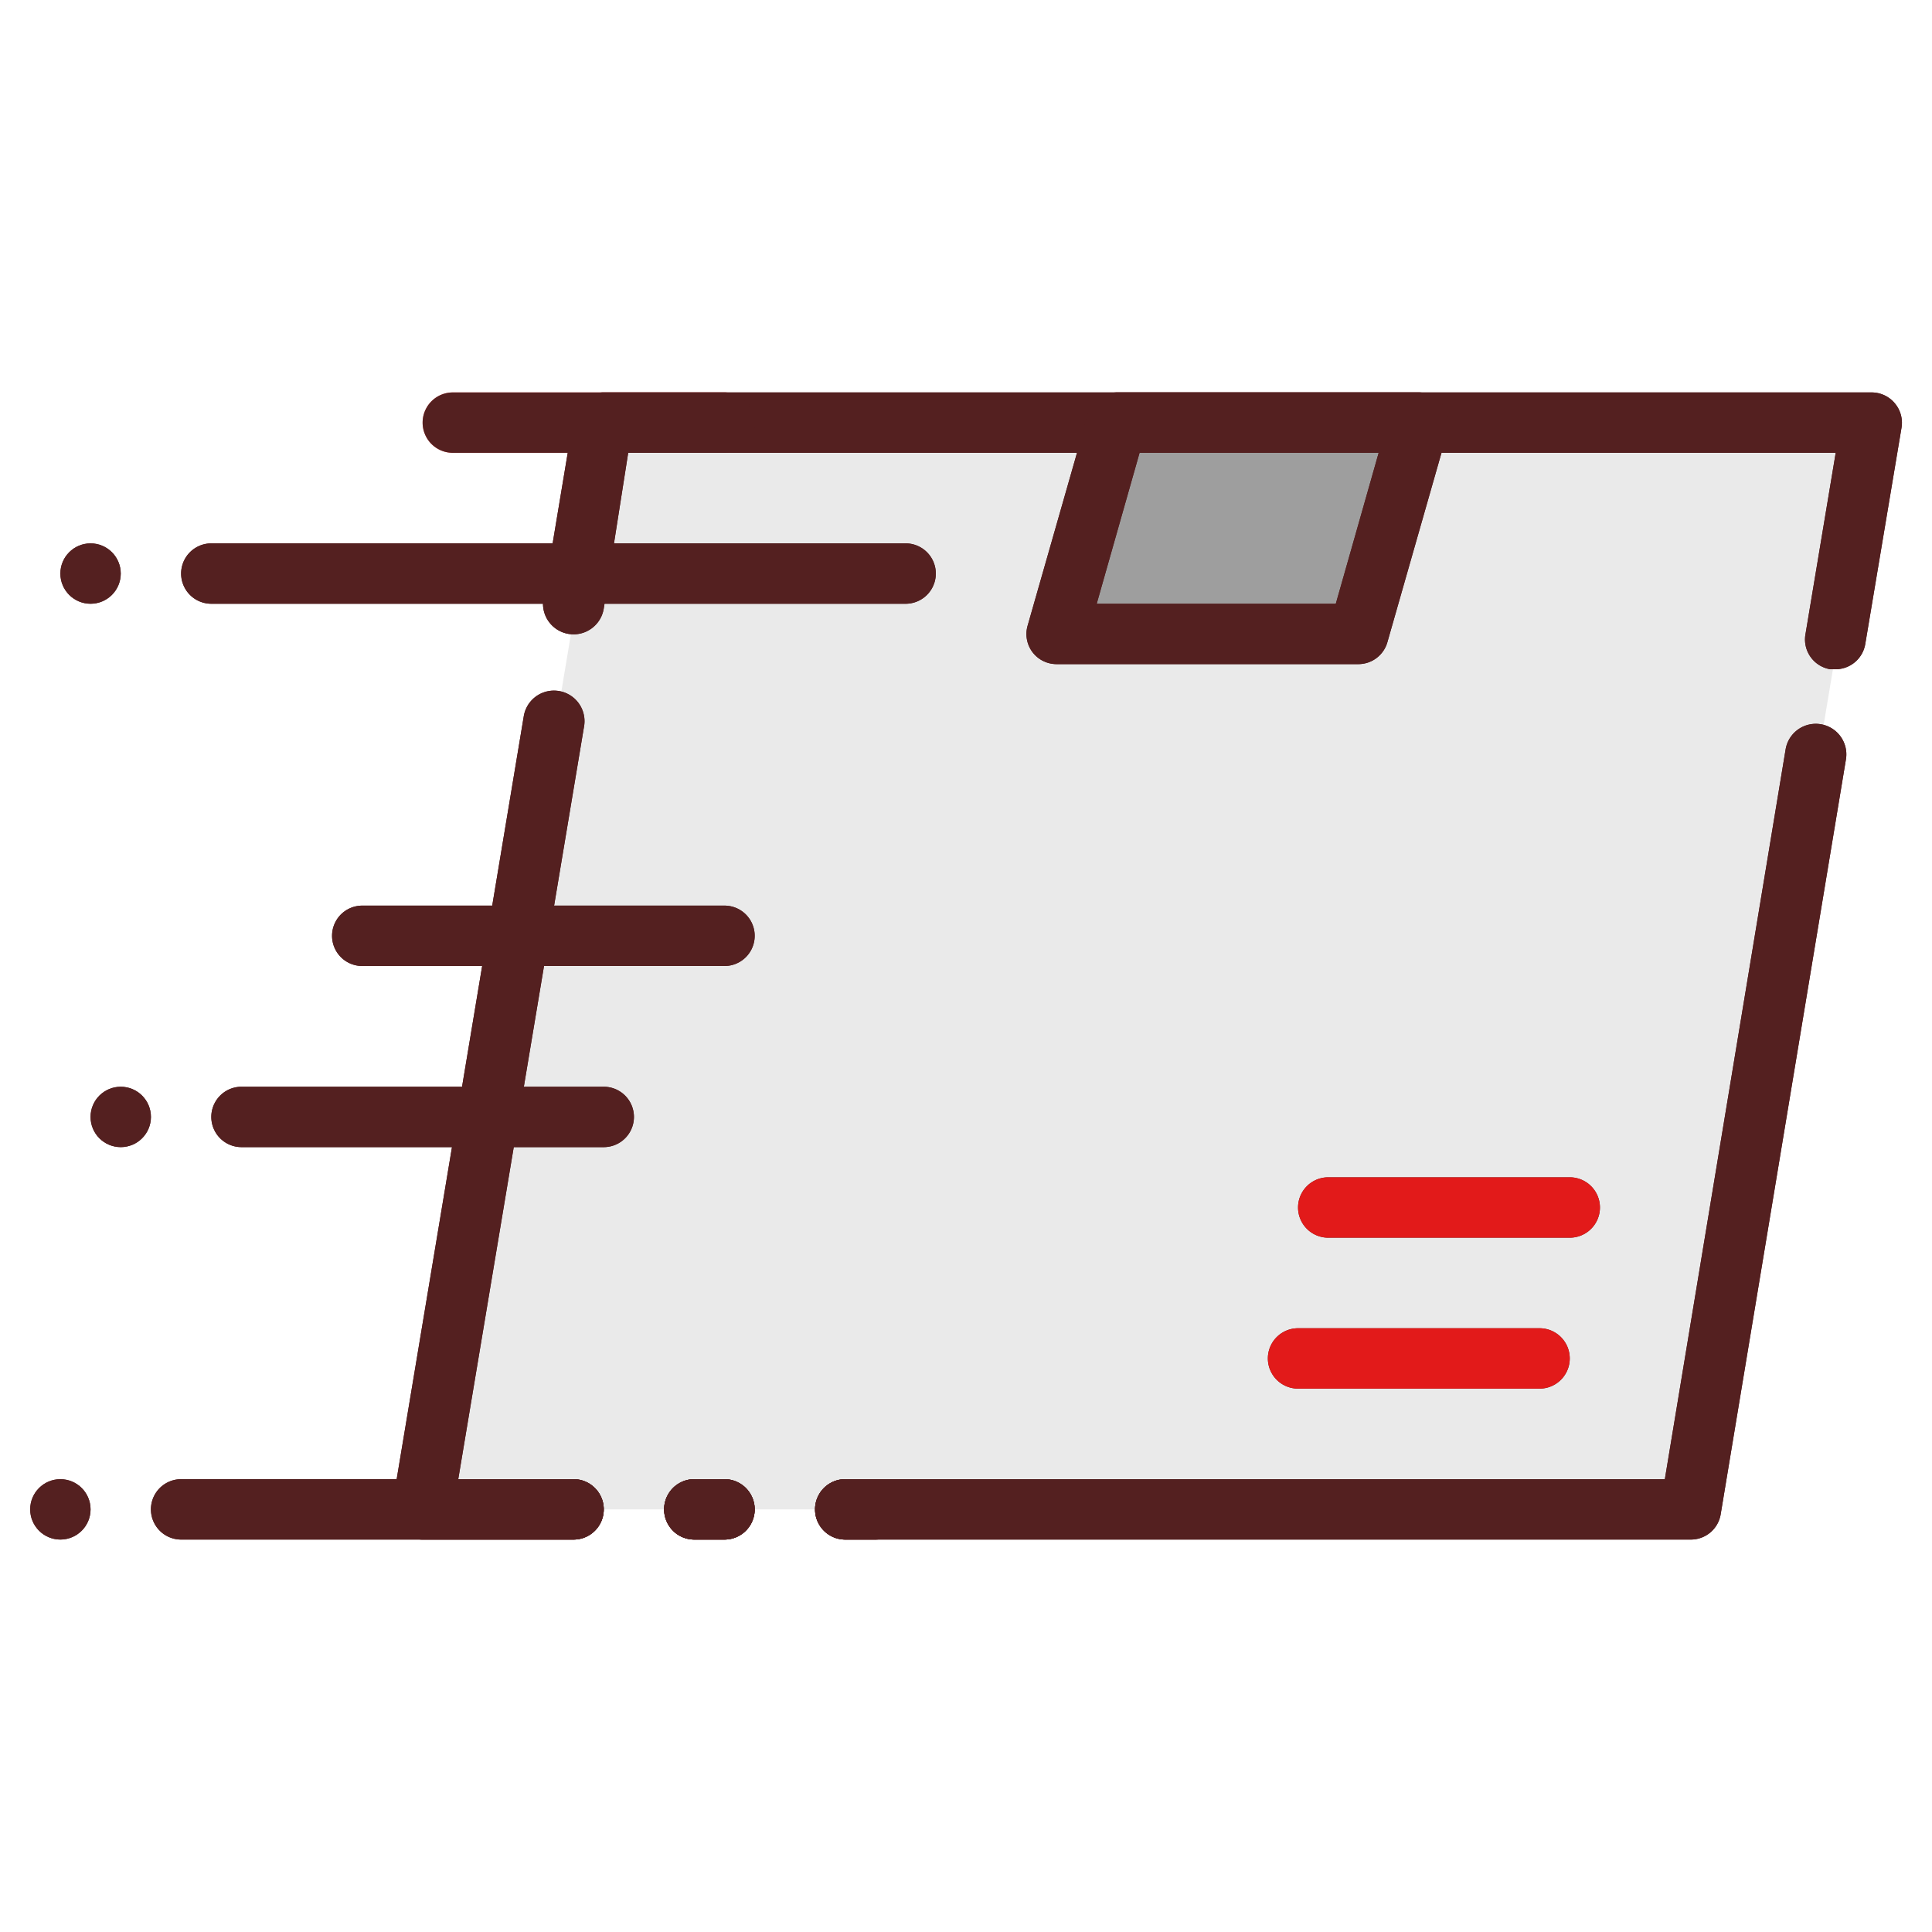 <svg xmlns="http://www.w3.org/2000/svg" viewBox="0 0 64 64"><defs><style>.cls-1{fill:#eaeaea;}.cls-2{fill:#9e9e9e;}.cls-3{fill:#542020;}.cls-4{fill:#fc6363;}.cls-5{fill:#e21a1a;}</style></defs><title>fast delivery</title><g id="fast_delivery" data-name="fast delivery"><polygon class="cls-1" points="56.08 50 14.08 50 20.08 14 62.08 14 56.08 50"/><polygon class="cls-2" points="37.08 14 47.08 14 45.08 21 35.08 21 37.08 14"/><path class="cls-3" d="M19,51H14a1,1,0,0,1-1-1.16l4.35-26.11a1,1,0,0,1,2,.32L15.18,49H19a1,1,0,0,1,0,2Z"/><path class="cls-3" d="M56,51H28a1,1,0,0,1,0-2H55.15l4-24.17a1,1,0,1,1,2,.32L57,50.16A1,1,0,0,1,56,51Z"/><path class="cls-3" d="M60.8,22.17h-.17A1,1,0,0,1,59.81,21l1-6h-40L20,20.16a1,1,0,0,1-2-.32l1-6A1,1,0,0,1,20,13H62a1,1,0,0,1,.76.35,1,1,0,0,1,.23.82l-1.2,7.16A1,1,0,0,1,60.8,22.17Z"/><path class="cls-3" d="M24,51H23a1,1,0,0,1,0-2h1a1,1,0,0,1,0,2Z"/><path class="cls-4" d="M24,15H15a1,1,0,0,1,0-2h9a1,1,0,0,1,0,2Z"/><path class="cls-3" d="M45,22H35a1,1,0,0,1-.8-.4,1,1,0,0,1-.16-.87l2-7A1,1,0,0,1,37,13H47a1,1,0,0,1,.8.4,1,1,0,0,1,.16.87l-2,7A1,1,0,0,1,45,22Zm-8.67-2h7.92l1.42-5H37.75Z"/><circle class="cls-3" cx="2" cy="50" r="1"/><path class="cls-3" d="M24,32H12a1,1,0,0,1,0-2H24a1,1,0,0,1,0,2Z"/><circle class="cls-3" cx="4" cy="37" r="1"/><circle class="cls-3" cx="3" cy="19" r="1"/><path class="cls-3" d="M20,38H8a1,1,0,0,1,0-2H20a1,1,0,0,1,0,2Z"/><path class="cls-3" d="M51,46H43a1,1,0,0,1,0-2h8a1,1,0,0,1,0,2Z"/><path class="cls-3" d="M52,41H44a1,1,0,0,1,0-2h8a1,1,0,0,1,0,2Z"/><path class="cls-3" d="M30,20H7a1,1,0,0,1,0-2H30a1,1,0,0,1,0,2Z"/><path class="cls-3" d="M24,51H23a1,1,0,0,1,0-2h1a1,1,0,0,1,0,2Z"/><path class="cls-3" d="M29,51H28a1,1,0,0,1,0-2h1a1,1,0,0,1,0,2Z"/><path class="cls-3" d="M19,51H6a1,1,0,0,1,0-2H19a1,1,0,0,1,0,2Z"/><path class="cls-3" d="M19,51H14a1,1,0,0,1-1-1.16l4.35-26.11a1,1,0,0,1,2,.32L15.18,49H19a1,1,0,0,1,0,2Z"/><path class="cls-3" d="M56,51H28a1,1,0,0,1,0-2H55.15l4-24.17a1,1,0,1,1,2,.32L57,50.16A1,1,0,0,1,56,51Z"/><path class="cls-3" d="M60.8,22.17h-.17A1,1,0,0,1,59.81,21l1-6h-40L20,20.16a1,1,0,0,1-2-.32l1-6A1,1,0,0,1,20,13H62a1,1,0,0,1,.76.35,1,1,0,0,1,.23.82l-1.2,7.16A1,1,0,0,1,60.8,22.17Z"/><path class="cls-3" d="M24,51H23a1,1,0,0,1,0-2h1a1,1,0,0,1,0,2Z"/><path class="cls-3" d="M24,15H15a1,1,0,0,1,0-2h9a1,1,0,0,1,0,2Z"/><path class="cls-3" d="M45,22H35a1,1,0,0,1-.8-.4,1,1,0,0,1-.16-.87l2-7A1,1,0,0,1,37,13H47a1,1,0,0,1,.8.4,1,1,0,0,1,.16.87l-2,7A1,1,0,0,1,45,22Zm-8.67-2h7.92l1.42-5H37.75Z"/><circle class="cls-3" cx="2" cy="50" r="1"/><path class="cls-3" d="M24,32H12a1,1,0,0,1,0-2H24a1,1,0,0,1,0,2Z"/><circle class="cls-3" cx="4" cy="37" r="1"/><circle class="cls-3" cx="3" cy="19" r="1"/><path class="cls-3" d="M20,38H8a1,1,0,0,1,0-2H20a1,1,0,0,1,0,2Z"/><path class="cls-5" d="M51,46H43a1,1,0,0,1,0-2h8a1,1,0,0,1,0,2Z"/><path class="cls-5" d="M52,41H44a1,1,0,0,1,0-2h8a1,1,0,0,1,0,2Z"/><path class="cls-3" d="M30,20H7a1,1,0,0,1,0-2H30a1,1,0,0,1,0,2Z"/><path class="cls-3" d="M24,51H23a1,1,0,0,1,0-2h1a1,1,0,0,1,0,2Z"/><path class="cls-3" d="M29,51H28a1,1,0,0,1,0-2h1a1,1,0,0,1,0,2Z"/><path class="cls-3" d="M19,51H6a1,1,0,0,1,0-2H19a1,1,0,0,1,0,2Z"/></g></svg>